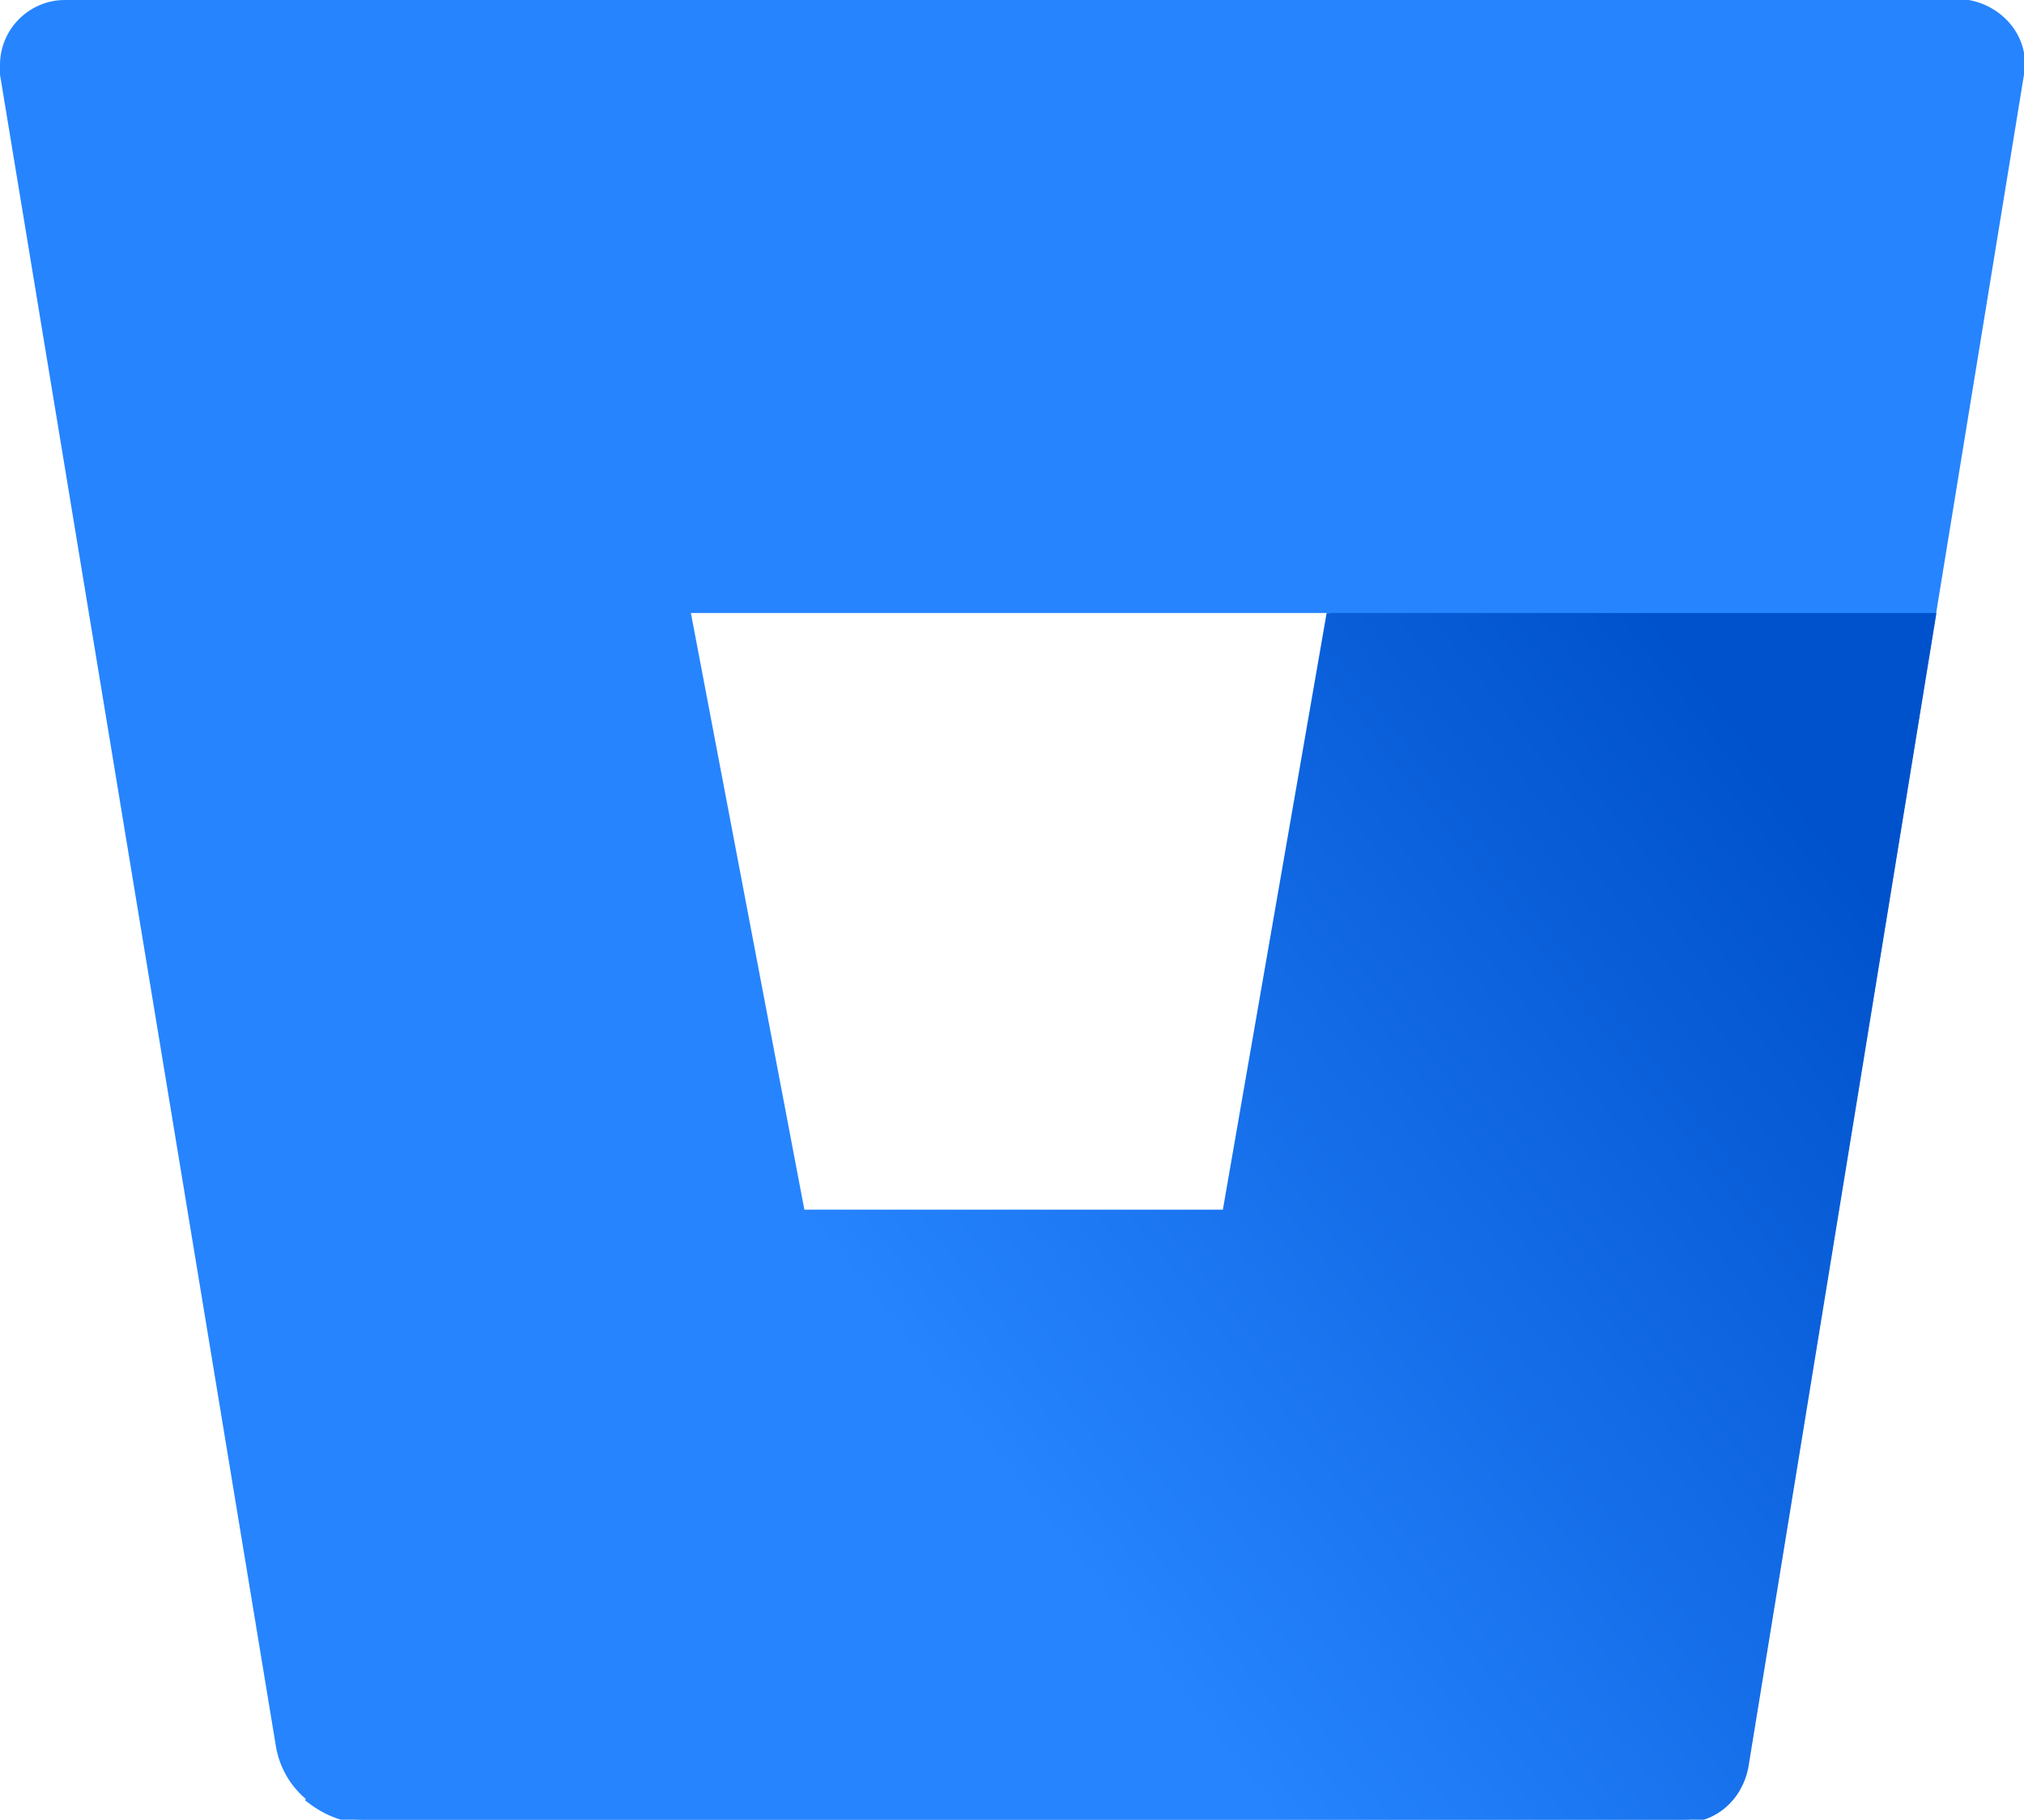 <?xml version="1.0" encoding="UTF-8"?> <svg xmlns="http://www.w3.org/2000/svg" viewBox="0 0 62.4 56.1"><path fill="none" d="M24.7 37.3h13.1l3.1-18.4H21.2z"></path><path d="M2 0C.9 0 0 .9 0 2v.3l8.5 51.5c.2 1.3 1.3 2.3 2.7 2.3h40.7c1 0 1.8-.7 2-1.7l8.5-52.1c.2-1.1-.6-2.1-1.7-2.3H2zm35.8 37.3h-13l-3.5-18.4H41l-3.2 18.4z" fill="#2684ff"></path><linearGradient id="a" gradientUnits="userSpaceOnUse" x1="64.018" y1="29.46" x2="32.998" y2="5.25" gradientTransform="matrix(1 0 0 -1 0 53.48)"><stop offset=".18" stop-color="#0052cc"></stop><stop offset="1" stop-color="#2684ff"></stop></linearGradient><path d="M59.7 18.9H40.9l-3.2 18.4h-13L9.4 55.5c.5.4 1.1.7 1.8.7h40.7c1 0 1.8-.7 2-1.7l5.8-35.6z" fill="url(#a)"></path></svg> 